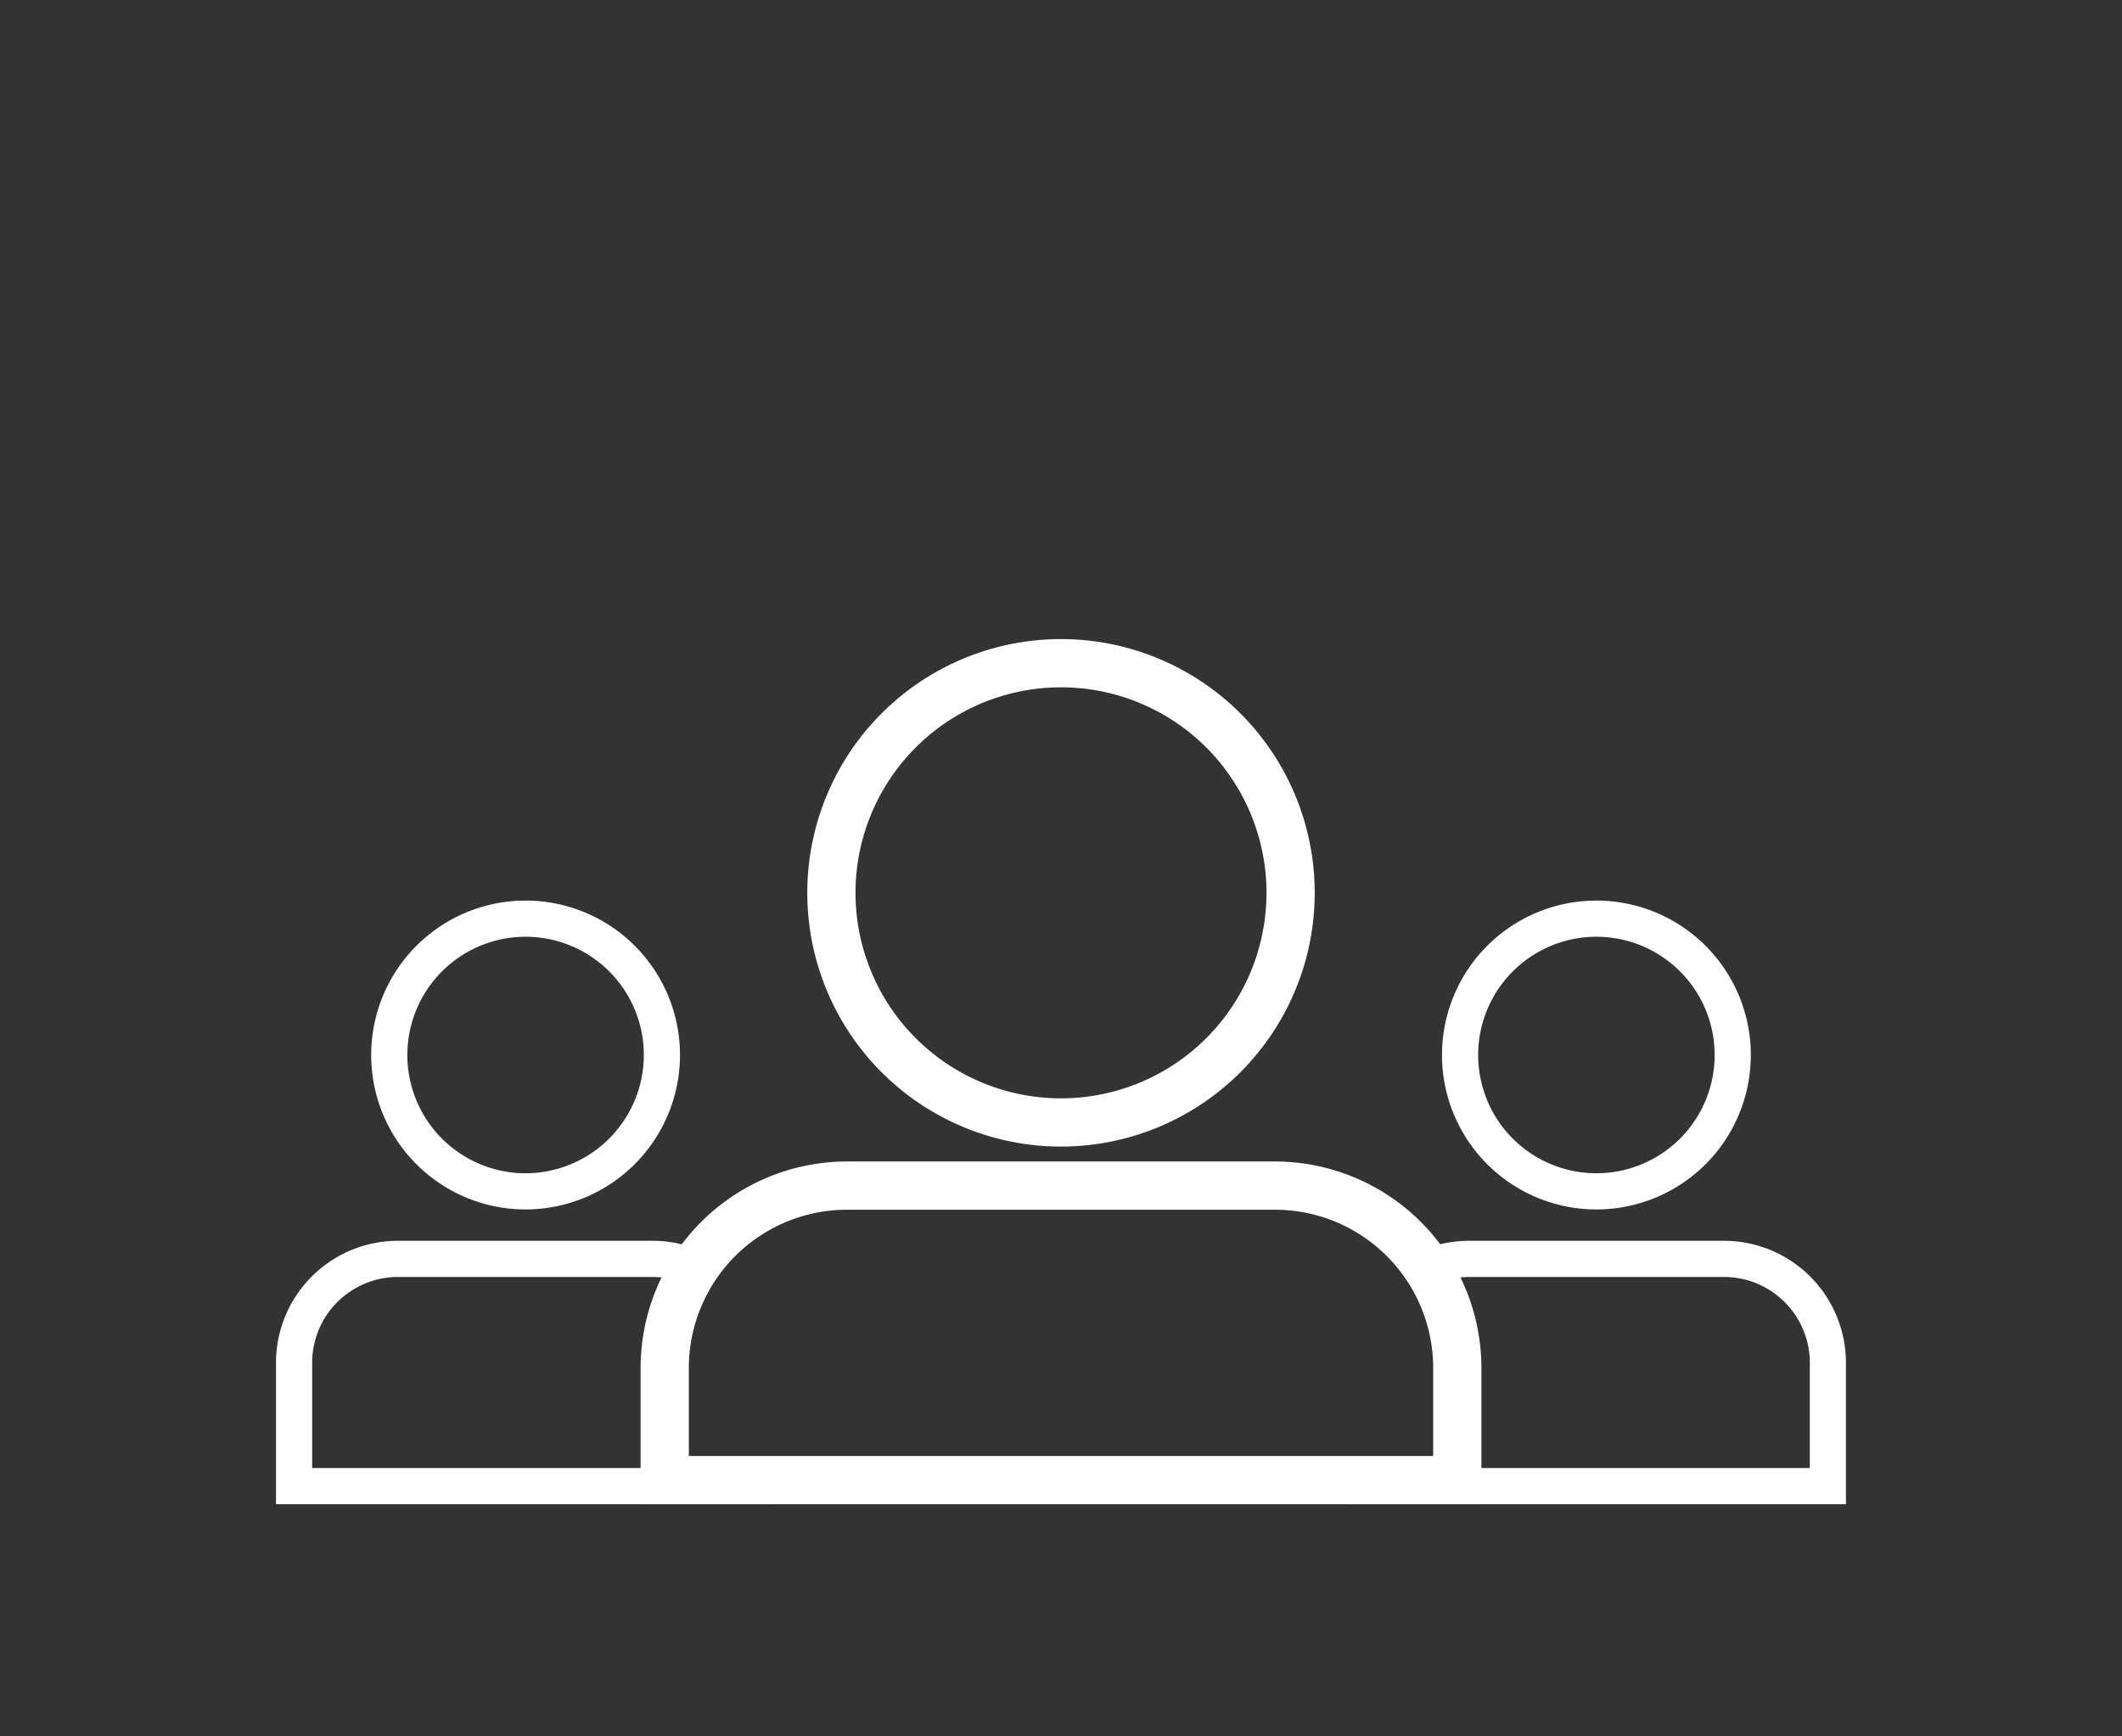 <svg xmlns="http://www.w3.org/2000/svg" xmlns:xlink="http://www.w3.org/1999/xlink" width="176" height="144" viewBox="0 0 176 144">
  <rect x="0" y="0" width="176" height="144" fill="#333333" stroke="none"/>
  <defs>
    <clipPath id="clip-path">
      <rect id="Rectangle_144" data-name="Rectangle 144" width="130.217" height="71.744" fill="none"/>
    </clipPath>
    <clipPath id="clip-icon_hr_1c_1">
      <rect width="176" height="144"/>
    </clipPath>
  </defs>
  <g id="icon_hr_1c_1" data-name="icon_hr_1c – 1" clip-path="url(#clip-icon_hr_1c_1)">
    <g id="Group_729" data-name="Group 729" transform="translate(22.891 53)">
      <g id="Group_729-2" data-name="Group 729" clip-path="url(#clip-path)">
        <path id="Path_202" data-name="Path 202" d="M109.516,45.8A11.307,11.307,0,1,1,120.823,34.49,11.307,11.307,0,0,1,109.516,45.8" fill="none" stroke="#fff" stroke-width="3"/>
        <path id="Path_203" data-name="Path 203" d="M20.7,45.8A11.307,11.307,0,1,1,32.009,34.489v0A11.319,11.319,0,0,1,20.7,45.8" fill="none" stroke="#fff" stroke-width="3"/>
        <path id="Path_204" data-name="Path 204" d="M65.109,40.086A19.043,19.043,0,1,1,84.152,21.043,19.043,19.043,0,0,1,65.109,40.086" fill="none" stroke="#fff" stroke-width="4"/>
        <path id="Path_205" data-name="Path 205" d="M95.978,67.744V60.435A13.127,13.127,0,0,0,82.866,47.323H47.354A13.128,13.128,0,0,0,34.241,60.435v7.309Zm4,4H30.241V60.435A17.132,17.132,0,0,1,47.354,43.323H82.866A17.132,17.132,0,0,1,99.978,60.435Z" fill="#fff"/>
        <path id="Path_206" data-name="Path 206" d="M120.057,49.9H98.973a10.17,10.17,0,0,0-4.733,1.165l1.575,2.568a7.184,7.184,0,0,1,3.158-.733h21.084a7.119,7.119,0,0,1,7.16,7.06v8.784H91.993l-3.18,2.566v.434h41.4V59.96a10.121,10.121,0,0,0-10.16-10.06" fill="#fff"/>
        <path id="Path_207" data-name="Path 207" d="M38.4,67.772v.972H3V59.96a7.118,7.118,0,0,1,7.16-7.06H31.244a7.2,7.2,0,0,1,2.83.577l1.431-2.638a10.181,10.181,0,0,0-4.261-.939H10.16A10.121,10.121,0,0,0,0,59.96V71.744H41.4v-.193Z" fill="#fff"/>
      </g>
    </g>
  </g>
</svg>
